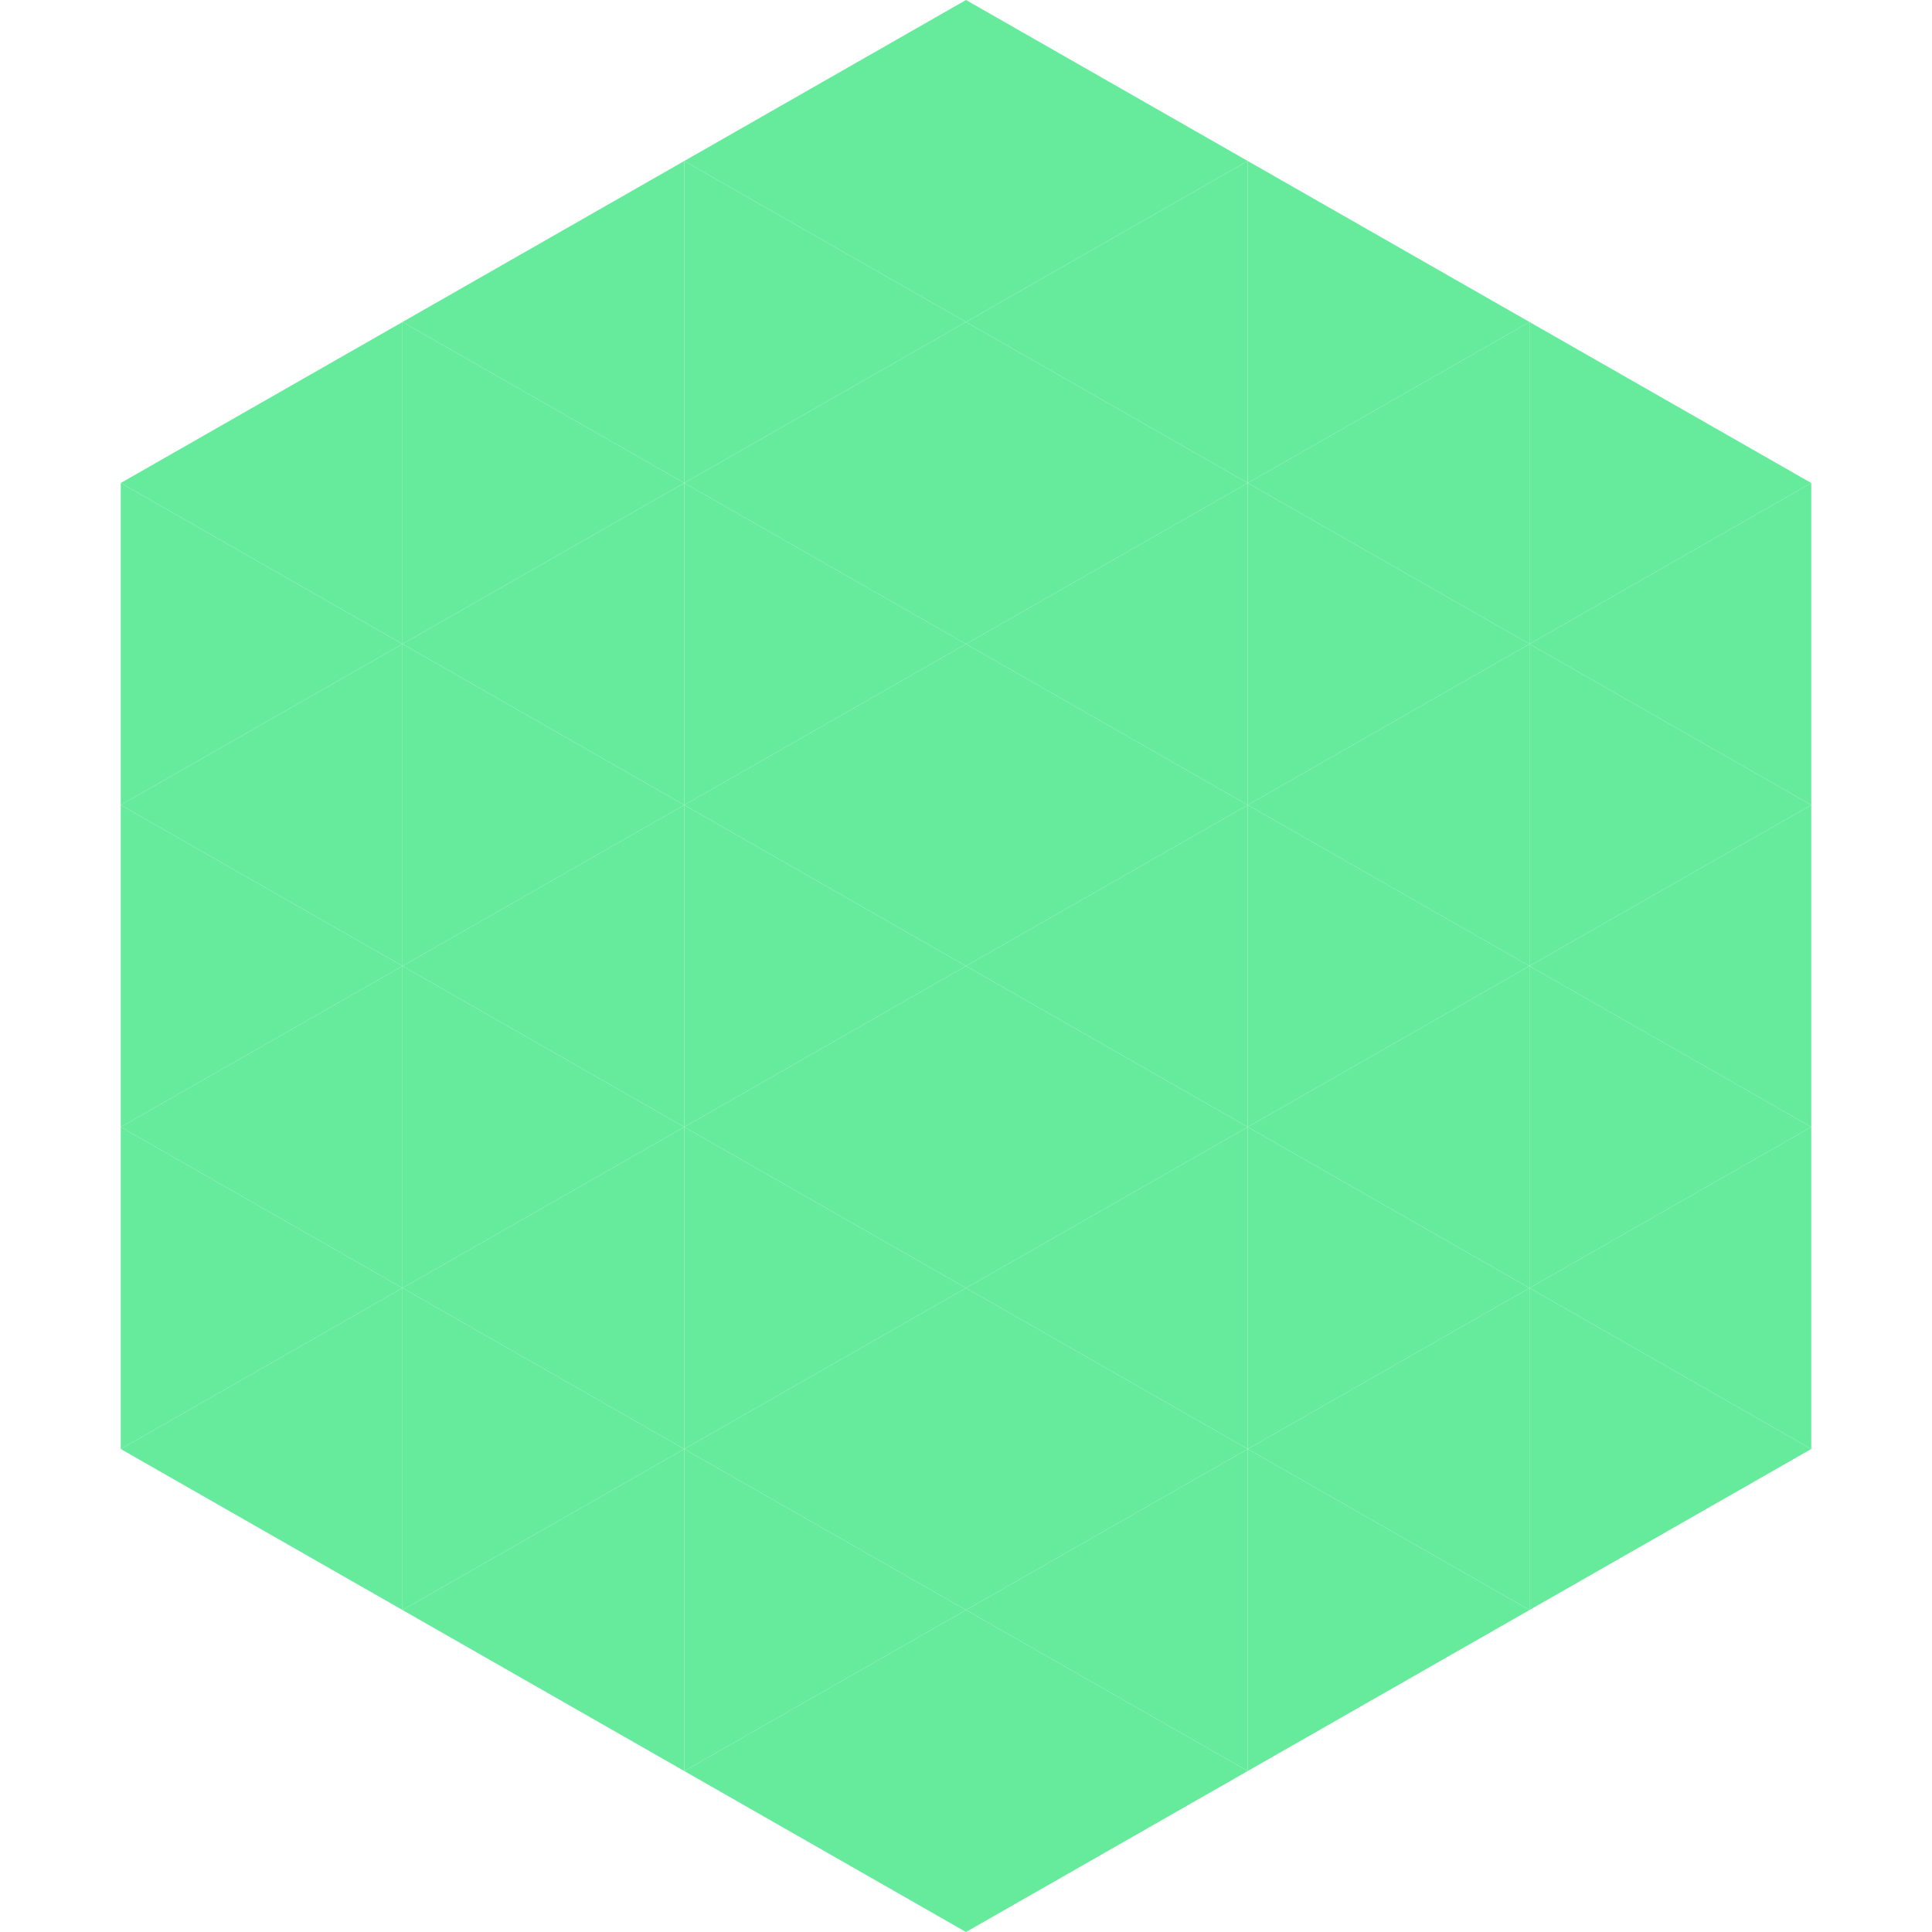 <?xml version="1.0"?>
<!-- Generated by SVGo -->
<svg width="240" height="240"
     xmlns="http://www.w3.org/2000/svg"
     xmlns:xlink="http://www.w3.org/1999/xlink">
<polygon points="50,40 15,60 50,80" style="fill:rgb(101,235,155)" />
<polygon points="190,40 225,60 190,80" style="fill:rgb(101,235,155)" />
<polygon points="15,60 50,80 15,100" style="fill:rgb(101,235,155)" />
<polygon points="225,60 190,80 225,100" style="fill:rgb(101,235,155)" />
<polygon points="50,80 15,100 50,120" style="fill:rgb(101,235,155)" />
<polygon points="190,80 225,100 190,120" style="fill:rgb(101,235,155)" />
<polygon points="15,100 50,120 15,140" style="fill:rgb(101,235,155)" />
<polygon points="225,100 190,120 225,140" style="fill:rgb(101,235,155)" />
<polygon points="50,120 15,140 50,160" style="fill:rgb(101,235,155)" />
<polygon points="190,120 225,140 190,160" style="fill:rgb(101,235,155)" />
<polygon points="15,140 50,160 15,180" style="fill:rgb(101,235,155)" />
<polygon points="225,140 190,160 225,180" style="fill:rgb(101,235,155)" />
<polygon points="50,160 15,180 50,200" style="fill:rgb(101,235,155)" />
<polygon points="190,160 225,180 190,200" style="fill:rgb(101,235,155)" />
<polygon points="15,180 50,200 15,220" style="fill:rgb(255,255,255); fill-opacity:0" />
<polygon points="225,180 190,200 225,220" style="fill:rgb(255,255,255); fill-opacity:0" />
<polygon points="50,0 85,20 50,40" style="fill:rgb(255,255,255); fill-opacity:0" />
<polygon points="190,0 155,20 190,40" style="fill:rgb(255,255,255); fill-opacity:0" />
<polygon points="85,20 50,40 85,60" style="fill:rgb(101,235,155)" />
<polygon points="155,20 190,40 155,60" style="fill:rgb(101,235,155)" />
<polygon points="50,40 85,60 50,80" style="fill:rgb(101,235,155)" />
<polygon points="190,40 155,60 190,80" style="fill:rgb(101,235,155)" />
<polygon points="85,60 50,80 85,100" style="fill:rgb(101,235,155)" />
<polygon points="155,60 190,80 155,100" style="fill:rgb(101,235,155)" />
<polygon points="50,80 85,100 50,120" style="fill:rgb(101,235,155)" />
<polygon points="190,80 155,100 190,120" style="fill:rgb(101,235,155)" />
<polygon points="85,100 50,120 85,140" style="fill:rgb(101,235,155)" />
<polygon points="155,100 190,120 155,140" style="fill:rgb(101,235,155)" />
<polygon points="50,120 85,140 50,160" style="fill:rgb(101,235,155)" />
<polygon points="190,120 155,140 190,160" style="fill:rgb(101,235,155)" />
<polygon points="85,140 50,160 85,180" style="fill:rgb(101,235,155)" />
<polygon points="155,140 190,160 155,180" style="fill:rgb(101,235,155)" />
<polygon points="50,160 85,180 50,200" style="fill:rgb(101,235,155)" />
<polygon points="190,160 155,180 190,200" style="fill:rgb(101,235,155)" />
<polygon points="85,180 50,200 85,220" style="fill:rgb(101,235,155)" />
<polygon points="155,180 190,200 155,220" style="fill:rgb(101,235,155)" />
<polygon points="120,0 85,20 120,40" style="fill:rgb(101,235,155)" />
<polygon points="120,0 155,20 120,40" style="fill:rgb(101,235,155)" />
<polygon points="85,20 120,40 85,60" style="fill:rgb(101,235,155)" />
<polygon points="155,20 120,40 155,60" style="fill:rgb(101,235,155)" />
<polygon points="120,40 85,60 120,80" style="fill:rgb(101,235,155)" />
<polygon points="120,40 155,60 120,80" style="fill:rgb(101,235,155)" />
<polygon points="85,60 120,80 85,100" style="fill:rgb(101,235,155)" />
<polygon points="155,60 120,80 155,100" style="fill:rgb(101,235,155)" />
<polygon points="120,80 85,100 120,120" style="fill:rgb(101,235,155)" />
<polygon points="120,80 155,100 120,120" style="fill:rgb(101,235,155)" />
<polygon points="85,100 120,120 85,140" style="fill:rgb(101,235,155)" />
<polygon points="155,100 120,120 155,140" style="fill:rgb(101,235,155)" />
<polygon points="120,120 85,140 120,160" style="fill:rgb(101,235,155)" />
<polygon points="120,120 155,140 120,160" style="fill:rgb(101,235,155)" />
<polygon points="85,140 120,160 85,180" style="fill:rgb(101,235,155)" />
<polygon points="155,140 120,160 155,180" style="fill:rgb(101,235,155)" />
<polygon points="120,160 85,180 120,200" style="fill:rgb(101,235,155)" />
<polygon points="120,160 155,180 120,200" style="fill:rgb(101,235,155)" />
<polygon points="85,180 120,200 85,220" style="fill:rgb(101,235,155)" />
<polygon points="155,180 120,200 155,220" style="fill:rgb(101,235,155)" />
<polygon points="120,200 85,220 120,240" style="fill:rgb(101,235,155)" />
<polygon points="120,200 155,220 120,240" style="fill:rgb(101,235,155)" />
<polygon points="85,220 120,240 85,260" style="fill:rgb(255,255,255); fill-opacity:0" />
<polygon points="155,220 120,240 155,260" style="fill:rgb(255,255,255); fill-opacity:0" />
</svg>
